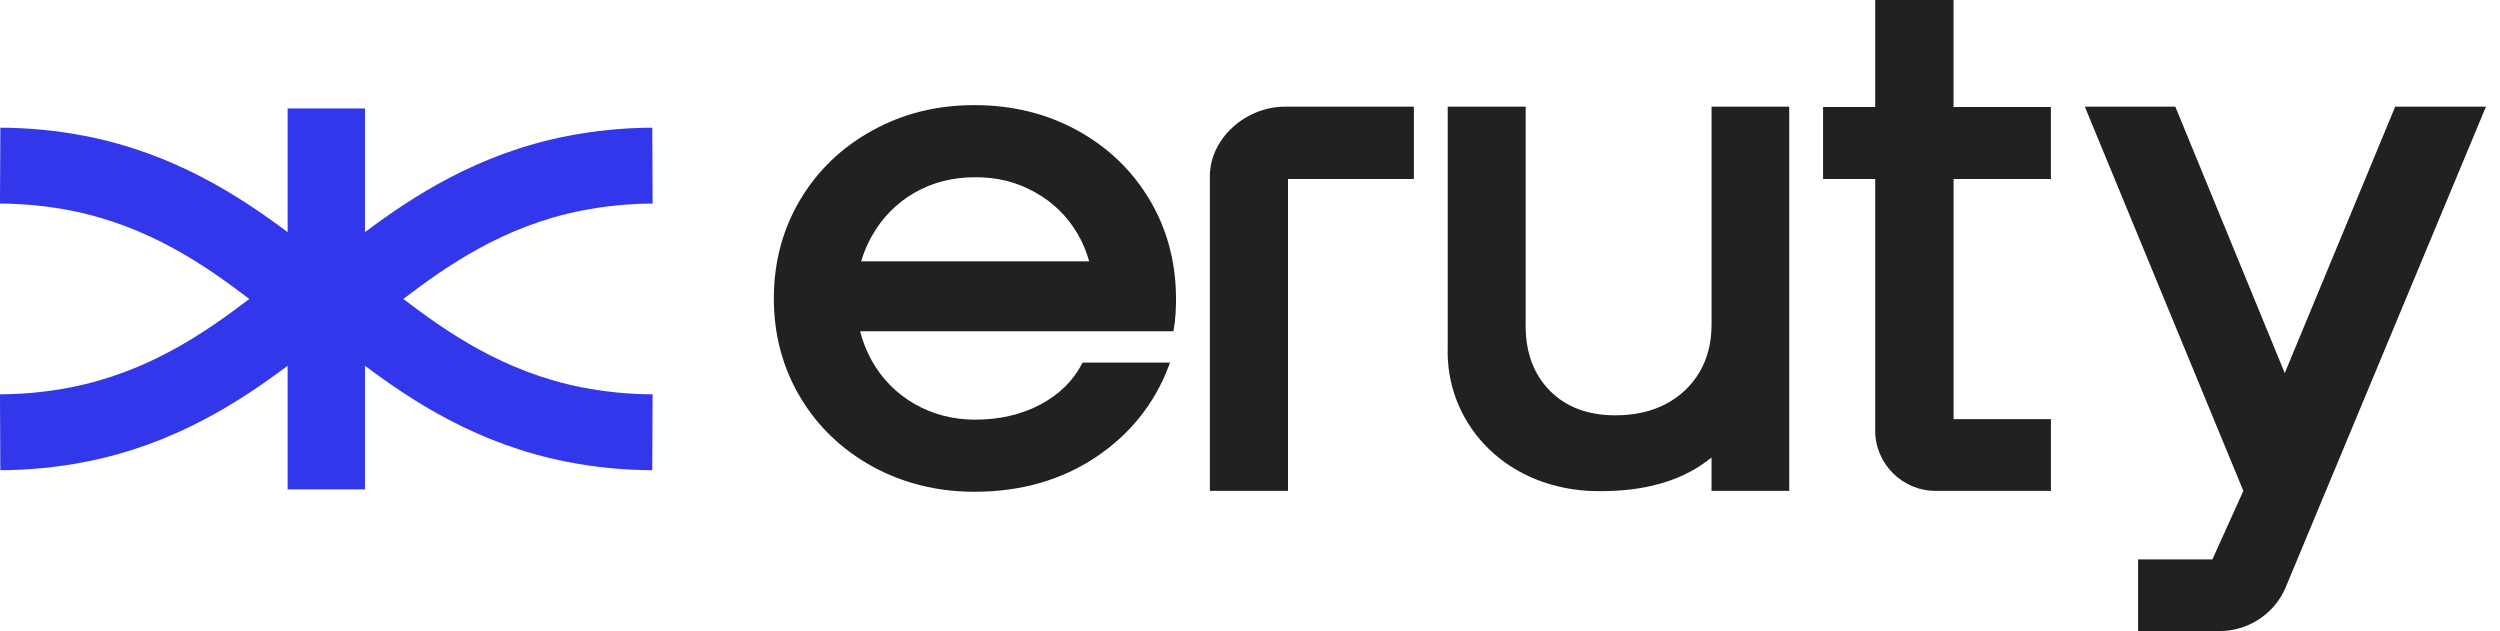 <?xml version="1.0" encoding="utf-8"?>
<svg xmlns="http://www.w3.org/2000/svg" fill="none" height="100%" overflow="visible" preserveAspectRatio="none" style="display: block;" viewBox="0 0 103 26" width="100%">
<g clip-path="url(#clip0_0_54783)" id="Layer_1">
<path d="M26.888 8.387L26.874 5.26C25.694 5.265 24.515 5.381 23.371 5.604C19.676 6.324 16.967 8.121 15.037 9.564V4.469H11.85V9.564C9.921 8.121 7.211 6.324 3.516 5.604C2.372 5.381 1.193 5.265 0.014 5.26L-0.001 8.387C0.976 8.392 1.95 8.487 2.895 8.671C6.131 9.302 8.496 10.967 10.271 12.317C8.497 13.666 6.131 15.332 2.895 15.962C1.95 16.146 0.976 16.242 -0.001 16.246L0.013 19.373C1.193 19.368 2.371 19.253 3.516 19.029C7.21 18.309 9.92 16.513 11.85 15.069V20.164H15.037V15.069C16.966 16.513 19.676 18.309 23.37 19.029C24.515 19.253 25.694 19.368 26.873 19.373L26.887 16.246C25.911 16.242 24.937 16.146 23.991 15.962C20.755 15.332 18.39 13.666 16.616 12.317C18.39 10.967 20.755 9.301 23.991 8.671C24.937 8.487 25.911 8.391 26.888 8.387Z" fill="#3337EB" id="Vector"/>
<path d="M48.45 12.178C48.431 10.739 48.068 9.415 47.37 8.24C46.654 7.033 45.651 6.069 44.39 5.375C43.13 4.682 41.704 4.331 40.152 4.331C38.6 4.331 37.22 4.672 35.943 5.375C34.68 6.069 33.677 7.033 32.962 8.24C32.245 9.446 31.882 10.811 31.882 12.296C31.882 13.781 32.245 15.146 32.962 16.352C33.678 17.56 34.681 18.524 35.943 19.218C37.203 19.91 38.619 20.261 40.152 20.261C42.044 20.261 43.721 19.785 45.134 18.845C46.547 17.904 47.56 16.644 48.145 15.099L48.206 14.939H44.603L44.569 15.003C44.203 15.702 43.626 16.264 42.853 16.672C42.077 17.082 41.179 17.29 40.183 17.29C39.272 17.29 38.431 17.073 37.683 16.645C36.937 16.217 36.342 15.615 35.915 14.854C35.705 14.476 35.544 14.071 35.437 13.648H48.344L48.361 13.55C48.422 13.209 48.453 12.787 48.453 12.295L48.451 12.176H48.451L48.45 12.178ZM35.48 10.767C35.586 10.407 35.731 10.061 35.913 9.738C36.338 8.977 36.928 8.374 37.666 7.947C38.403 7.519 39.249 7.302 40.181 7.302C41.113 7.302 41.88 7.498 42.638 7.918C43.376 8.328 43.965 8.901 44.39 9.622L44.391 9.624C44.599 9.976 44.761 10.361 44.875 10.767H35.481L35.48 10.767Z" fill="#202123" id="Vector_2"/>
<path d="M98.682 4.395L94.132 15.371L89.654 4.469L89.623 4.396H85.895L92.426 20.225L91.15 23.048H88.089V26.001H91.434C92.616 26.001 93.683 25.309 94.153 24.239L102.352 4.561L102.425 4.396H98.682V4.395Z" fill="#202123" id="Vector_3"/>
<path d="M49.846 7.257V20.224H53.065V7.375H58.252V4.395H52.944C51.294 4.395 49.846 5.732 49.846 7.257Z" fill="#202123" id="Vector_4"/>
<path d="M84.501 7.375L84.496 7.229V4.408H80.486V0H77.258V4.408H75.11V7.375H77.258V17.741C77.258 19.11 78.375 20.224 79.748 20.224H84.498V17.269H80.488V7.375H84.501H84.501Z" fill="#202123" id="Vector_5"/>
<path d="M70.519 4.395H70.516V13.373C70.516 14.116 70.35 14.774 70.021 15.329C69.693 15.886 69.229 16.327 68.642 16.64C68.052 16.952 67.349 17.111 66.551 17.111C65.429 17.111 64.523 16.772 63.859 16.102C63.194 15.433 62.857 14.534 62.857 13.432V4.395H59.646V14.286C59.539 17.308 61.836 19.999 65.43 20.224C68.781 20.37 70.15 19.11 70.515 18.852V20.224H73.716V4.395H70.519Z" fill="#202123" id="Vector_6"/>
</g>
<defs>
<clipPath id="clip0_0_54783">
<rect fill="white" height="26" width="102.424"/>
</clipPath>
</defs>
</svg>